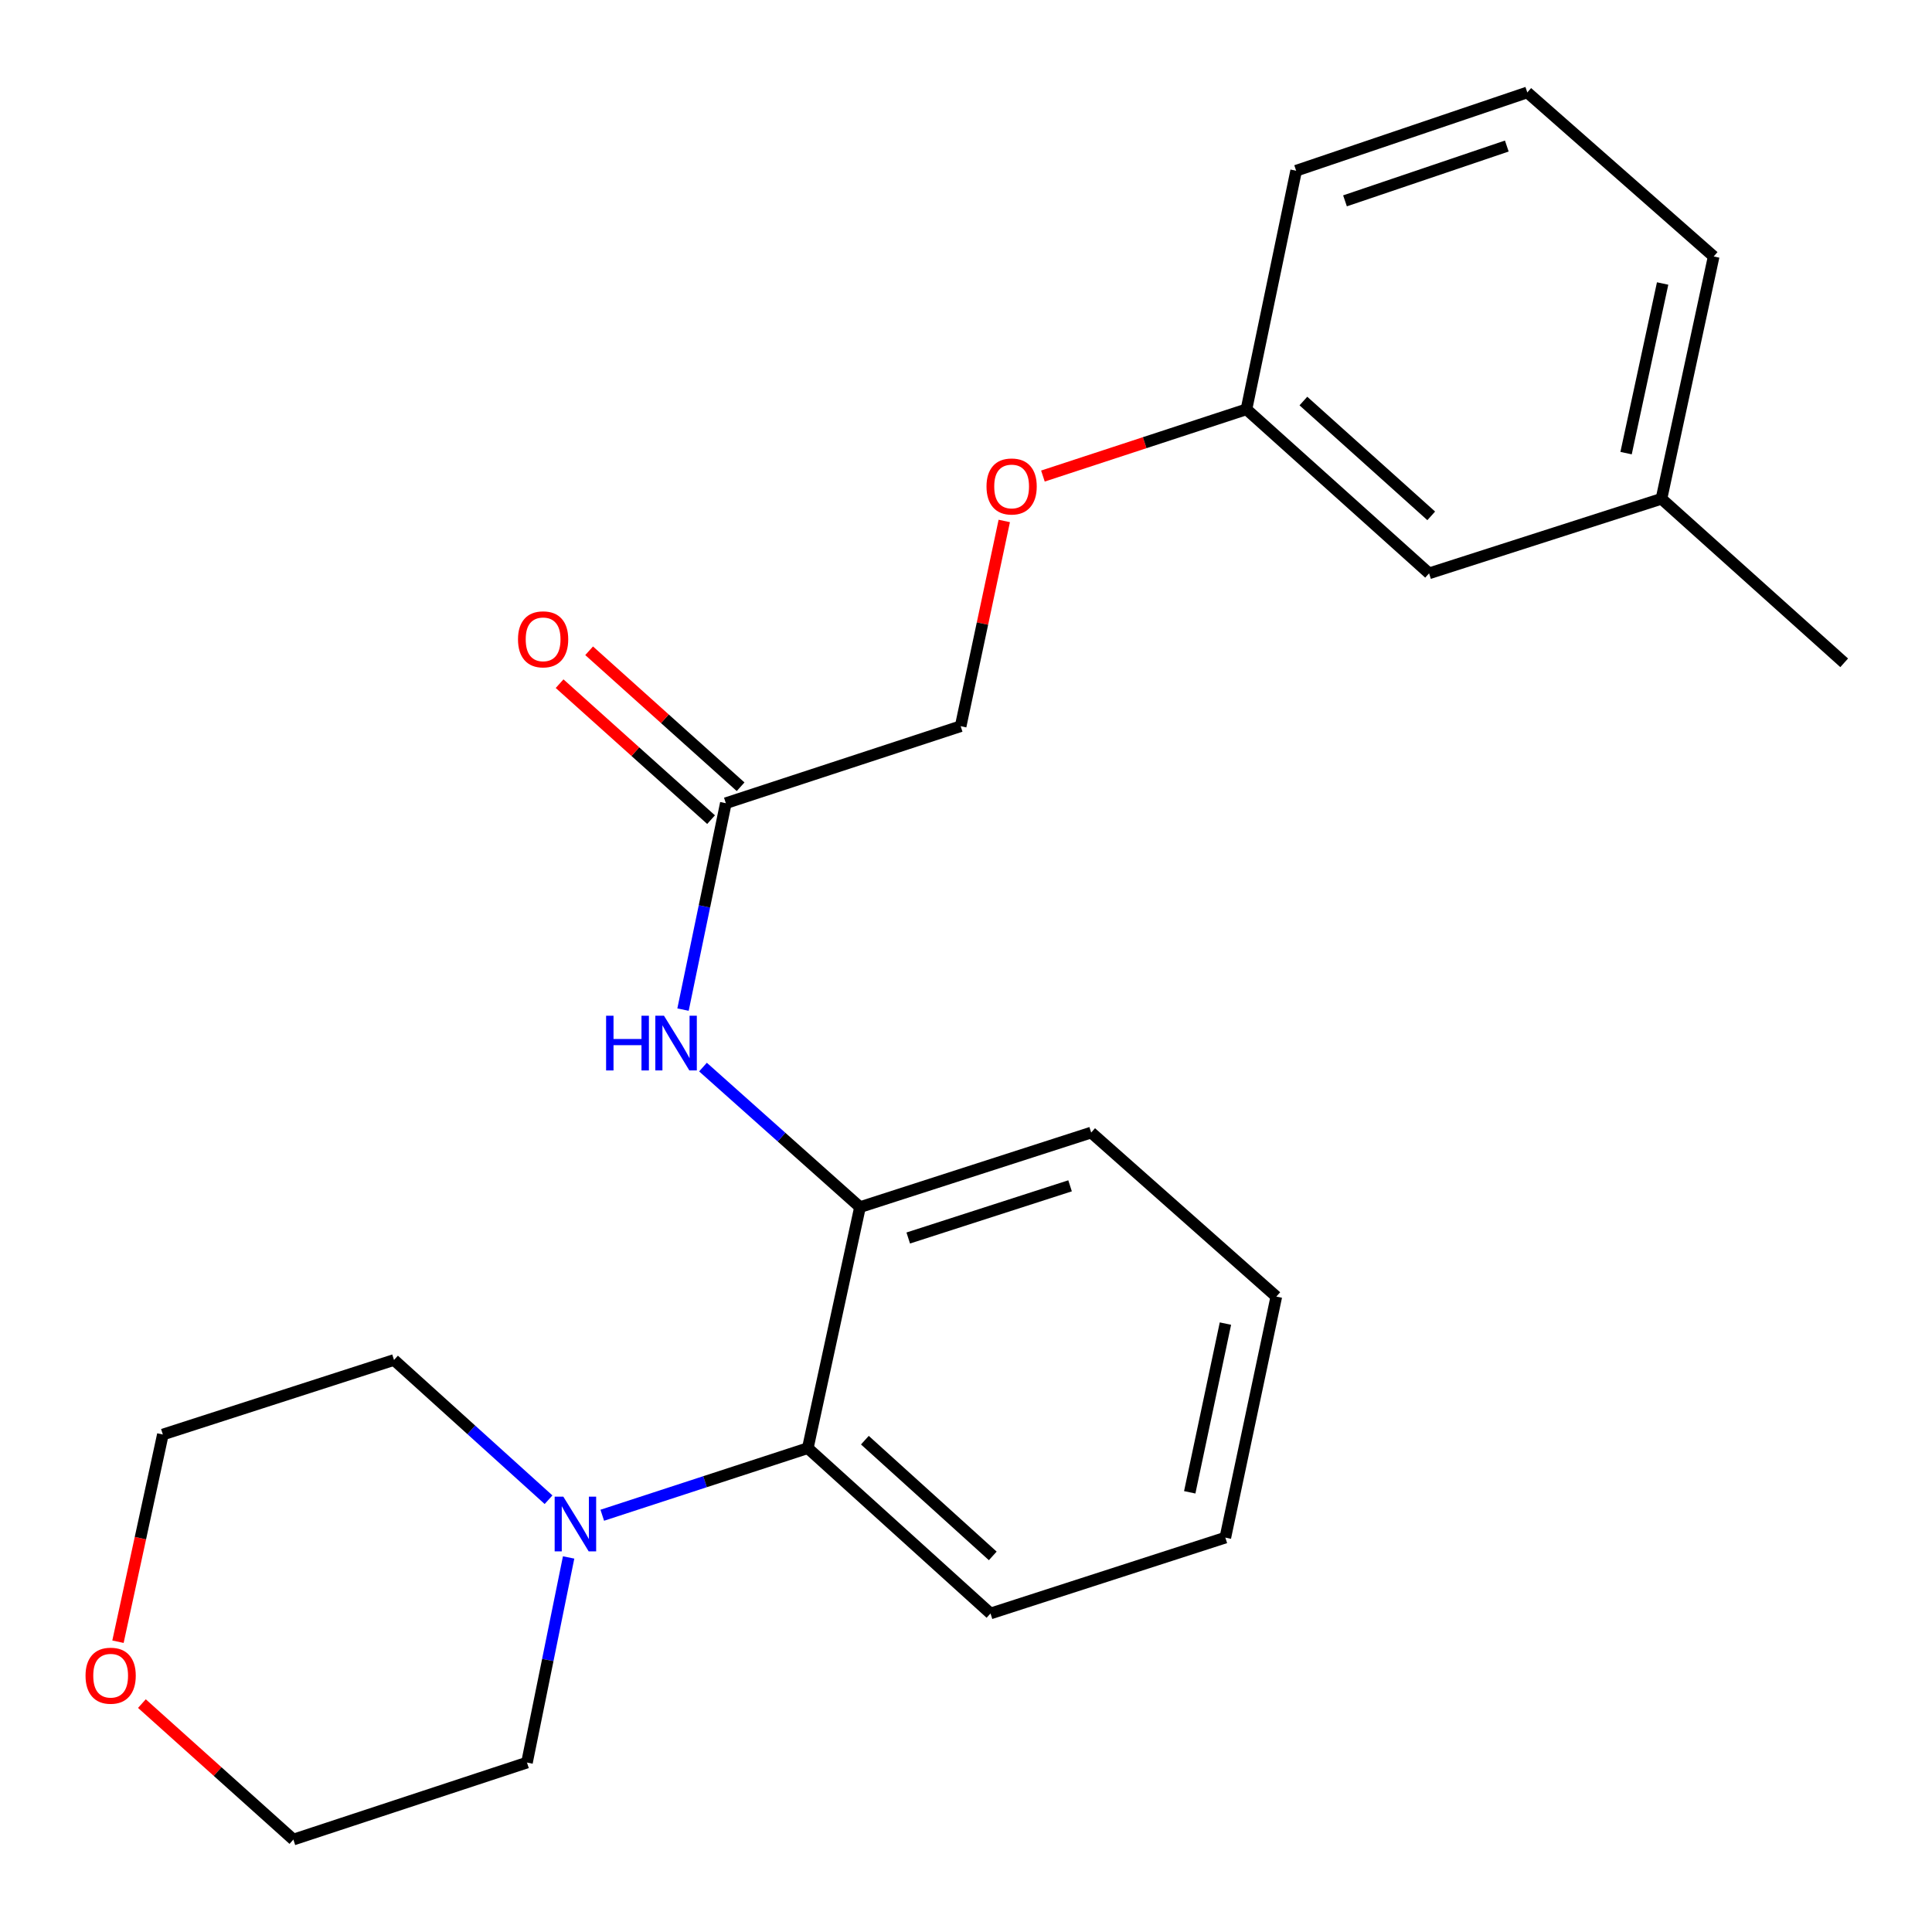 <?xml version='1.0' encoding='iso-8859-1'?>
<svg version='1.1' baseProfile='full'
              xmlns='http://www.w3.org/2000/svg'
                      xmlns:rdkit='http://www.rdkit.org/xml'
                      xmlns:xlink='http://www.w3.org/1999/xlink'
                  xml:space='preserve'
width='1000px' height='1000px' viewBox='0 0 1000 1000'>
<!-- END OF HEADER -->
<rect style='opacity:1.0;fill:#FFFFFF;stroke:none' width='1000' height='1000' x='0' y='0'> </rect>
<path class='bond-1' d='M 311.733,784.286 L 364.927,766.922' style='fill:none;fill-rule:evenodd;stroke:#0000FF;stroke-width:6px;stroke-linecap:butt;stroke-linejoin:miter;stroke-opacity:1' />
<path class='bond-1' d='M 364.927,766.922 L 418.121,749.558' style='fill:none;fill-rule:evenodd;stroke:#000000;stroke-width:6px;stroke-linecap:butt;stroke-linejoin:miter;stroke-opacity:1' />
<path class='bond-11' d='M 283.925,776.251 L 243.933,740.086' style='fill:none;fill-rule:evenodd;stroke:#0000FF;stroke-width:6px;stroke-linecap:butt;stroke-linejoin:miter;stroke-opacity:1' />
<path class='bond-11' d='M 243.933,740.086 L 203.94,703.922' style='fill:none;fill-rule:evenodd;stroke:#000000;stroke-width:6px;stroke-linecap:butt;stroke-linejoin:miter;stroke-opacity:1' />
<path class='bond-12' d='M 294.316,806.134 L 283.539,859.22' style='fill:none;fill-rule:evenodd;stroke:#0000FF;stroke-width:6px;stroke-linecap:butt;stroke-linejoin:miter;stroke-opacity:1' />
<path class='bond-12' d='M 283.539,859.22 L 272.762,912.307' style='fill:none;fill-rule:evenodd;stroke:#000000;stroke-width:6px;stroke-linecap:butt;stroke-linejoin:miter;stroke-opacity:1' />
<path class='bond-0' d='M 445.134,624.804 L 418.121,749.558' style='fill:none;fill-rule:evenodd;stroke:#000000;stroke-width:6px;stroke-linecap:butt;stroke-linejoin:miter;stroke-opacity:1' />
<path class='bond-2' d='M 445.134,624.804 L 404.499,588.564' style='fill:none;fill-rule:evenodd;stroke:#000000;stroke-width:6px;stroke-linecap:butt;stroke-linejoin:miter;stroke-opacity:1' />
<path class='bond-2' d='M 404.499,588.564 L 363.864,552.325' style='fill:none;fill-rule:evenodd;stroke:#0000FF;stroke-width:6px;stroke-linecap:butt;stroke-linejoin:miter;stroke-opacity:1' />
<path class='bond-13' d='M 445.134,624.804 L 564.79,586.211' style='fill:none;fill-rule:evenodd;stroke:#000000;stroke-width:6px;stroke-linecap:butt;stroke-linejoin:miter;stroke-opacity:1' />
<path class='bond-13' d='M 470.106,640.792 L 553.865,613.777' style='fill:none;fill-rule:evenodd;stroke:#000000;stroke-width:6px;stroke-linecap:butt;stroke-linejoin:miter;stroke-opacity:1' />
<path class='bond-14' d='M 418.121,749.558 L 512.684,835.133' style='fill:none;fill-rule:evenodd;stroke:#000000;stroke-width:6px;stroke-linecap:butt;stroke-linejoin:miter;stroke-opacity:1' />
<path class='bond-14' d='M 447.659,745.428 L 513.853,805.331' style='fill:none;fill-rule:evenodd;stroke:#000000;stroke-width:6px;stroke-linecap:butt;stroke-linejoin:miter;stroke-opacity:1' />
<path class='bond-3' d='M 353.53,522.572 L 364.609,469.153' style='fill:none;fill-rule:evenodd;stroke:#0000FF;stroke-width:6px;stroke-linecap:butt;stroke-linejoin:miter;stroke-opacity:1' />
<path class='bond-3' d='M 364.609,469.153 L 375.689,415.734' style='fill:none;fill-rule:evenodd;stroke:#000000;stroke-width:6px;stroke-linecap:butt;stroke-linejoin:miter;stroke-opacity:1' />
<path class='bond-4' d='M 383.332,407.22 L 344.133,372.031' style='fill:none;fill-rule:evenodd;stroke:#000000;stroke-width:6px;stroke-linecap:butt;stroke-linejoin:miter;stroke-opacity:1' />
<path class='bond-4' d='M 344.133,372.031 L 304.934,336.841' style='fill:none;fill-rule:evenodd;stroke:#FF0000;stroke-width:6px;stroke-linecap:butt;stroke-linejoin:miter;stroke-opacity:1' />
<path class='bond-4' d='M 368.047,424.247 L 328.848,389.057' style='fill:none;fill-rule:evenodd;stroke:#000000;stroke-width:6px;stroke-linecap:butt;stroke-linejoin:miter;stroke-opacity:1' />
<path class='bond-4' d='M 328.848,389.057 L 289.648,353.868' style='fill:none;fill-rule:evenodd;stroke:#FF0000;stroke-width:6px;stroke-linecap:butt;stroke-linejoin:miter;stroke-opacity:1' />
<path class='bond-7' d='M 375.689,415.734 L 497.239,375.882' style='fill:none;fill-rule:evenodd;stroke:#000000;stroke-width:6px;stroke-linecap:butt;stroke-linejoin:miter;stroke-opacity:1' />
<path class='bond-5' d='M 73.449,881.779 L 112.648,916.968' style='fill:none;fill-rule:evenodd;stroke:#FF0000;stroke-width:6px;stroke-linecap:butt;stroke-linejoin:miter;stroke-opacity:1' />
<path class='bond-5' d='M 112.648,916.968 L 151.848,952.158' style='fill:none;fill-rule:evenodd;stroke:#000000;stroke-width:6px;stroke-linecap:butt;stroke-linejoin:miter;stroke-opacity:1' />
<path class='bond-23' d='M 61.065,849.745 L 72.681,796.124' style='fill:none;fill-rule:evenodd;stroke:#FF0000;stroke-width:6px;stroke-linecap:butt;stroke-linejoin:miter;stroke-opacity:1' />
<path class='bond-23' d='M 72.681,796.124 L 84.297,742.503' style='fill:none;fill-rule:evenodd;stroke:#000000;stroke-width:6px;stroke-linecap:butt;stroke-linejoin:miter;stroke-opacity:1' />
<path class='bond-6' d='M 519.807,269.647 L 508.523,322.765' style='fill:none;fill-rule:evenodd;stroke:#FF0000;stroke-width:6px;stroke-linecap:butt;stroke-linejoin:miter;stroke-opacity:1' />
<path class='bond-6' d='M 508.523,322.765 L 497.239,375.882' style='fill:none;fill-rule:evenodd;stroke:#000000;stroke-width:6px;stroke-linecap:butt;stroke-linejoin:miter;stroke-opacity:1' />
<path class='bond-8' d='M 539.814,246.403 L 592.49,229.133' style='fill:none;fill-rule:evenodd;stroke:#FF0000;stroke-width:6px;stroke-linecap:butt;stroke-linejoin:miter;stroke-opacity:1' />
<path class='bond-8' d='M 592.49,229.133 L 645.166,211.862' style='fill:none;fill-rule:evenodd;stroke:#000000;stroke-width:6px;stroke-linecap:butt;stroke-linejoin:miter;stroke-opacity:1' />
<path class='bond-9' d='M 645.166,211.862 L 739.691,296.764' style='fill:none;fill-rule:evenodd;stroke:#000000;stroke-width:6px;stroke-linecap:butt;stroke-linejoin:miter;stroke-opacity:1' />
<path class='bond-9' d='M 674.635,207.575 L 740.802,267.006' style='fill:none;fill-rule:evenodd;stroke:#000000;stroke-width:6px;stroke-linecap:butt;stroke-linejoin:miter;stroke-opacity:1' />
<path class='bond-18' d='M 645.166,211.862 L 670.882,88.367' style='fill:none;fill-rule:evenodd;stroke:#000000;stroke-width:6px;stroke-linecap:butt;stroke-linejoin:miter;stroke-opacity:1' />
<path class='bond-10' d='M 739.691,296.764 L 859.97,258.171' style='fill:none;fill-rule:evenodd;stroke:#000000;stroke-width:6px;stroke-linecap:butt;stroke-linejoin:miter;stroke-opacity:1' />
<path class='bond-20' d='M 859.97,258.171 L 954.545,343.073' style='fill:none;fill-rule:evenodd;stroke:#000000;stroke-width:6px;stroke-linecap:butt;stroke-linejoin:miter;stroke-opacity:1' />
<path class='bond-25' d='M 859.97,258.171 L 886.995,132.744' style='fill:none;fill-rule:evenodd;stroke:#000000;stroke-width:6px;stroke-linecap:butt;stroke-linejoin:miter;stroke-opacity:1' />
<path class='bond-25' d='M 841.656,234.538 L 860.573,146.739' style='fill:none;fill-rule:evenodd;stroke:#000000;stroke-width:6px;stroke-linecap:butt;stroke-linejoin:miter;stroke-opacity:1' />
<path class='bond-16' d='M 203.94,703.922 L 84.297,742.503' style='fill:none;fill-rule:evenodd;stroke:#000000;stroke-width:6px;stroke-linecap:butt;stroke-linejoin:miter;stroke-opacity:1' />
<path class='bond-17' d='M 272.762,912.307 L 151.848,952.158' style='fill:none;fill-rule:evenodd;stroke:#000000;stroke-width:6px;stroke-linecap:butt;stroke-linejoin:miter;stroke-opacity:1' />
<path class='bond-24' d='M 564.79,586.211 L 660.624,671.113' style='fill:none;fill-rule:evenodd;stroke:#000000;stroke-width:6px;stroke-linecap:butt;stroke-linejoin:miter;stroke-opacity:1' />
<path class='bond-22' d='M 512.684,835.133 L 634.234,795.867' style='fill:none;fill-rule:evenodd;stroke:#000000;stroke-width:6px;stroke-linecap:butt;stroke-linejoin:miter;stroke-opacity:1' />
<path class='bond-15' d='M 790.525,47.842 L 670.882,88.367' style='fill:none;fill-rule:evenodd;stroke:#000000;stroke-width:6px;stroke-linecap:butt;stroke-linejoin:miter;stroke-opacity:1' />
<path class='bond-15' d='M 779.919,75.593 L 696.169,103.96' style='fill:none;fill-rule:evenodd;stroke:#000000;stroke-width:6px;stroke-linecap:butt;stroke-linejoin:miter;stroke-opacity:1' />
<path class='bond-19' d='M 790.525,47.842 L 886.995,132.744' style='fill:none;fill-rule:evenodd;stroke:#000000;stroke-width:6px;stroke-linecap:butt;stroke-linejoin:miter;stroke-opacity:1' />
<path class='bond-21' d='M 660.624,671.113 L 634.234,795.867' style='fill:none;fill-rule:evenodd;stroke:#000000;stroke-width:6px;stroke-linecap:butt;stroke-linejoin:miter;stroke-opacity:1' />
<path class='bond-21' d='M 634.279,685.091 L 615.807,772.418' style='fill:none;fill-rule:evenodd;stroke:#000000;stroke-width:6px;stroke-linecap:butt;stroke-linejoin:miter;stroke-opacity:1' />
<path  class='atom-0' d='M 291.57 774.664
L 300.85 789.664
Q 301.77 791.144, 303.25 793.824
Q 304.73 796.504, 304.81 796.664
L 304.81 774.664
L 308.57 774.664
L 308.57 802.984
L 304.69 802.984
L 294.73 786.584
Q 293.57 784.664, 292.33 782.464
Q 291.13 780.264, 290.77 779.584
L 290.77 802.984
L 287.09 802.984
L 287.09 774.664
L 291.57 774.664
' fill='#0000FF'/>
<path  class='atom-3' d='M 313.715 525.742
L 317.555 525.742
L 317.555 537.782
L 332.035 537.782
L 332.035 525.742
L 335.875 525.742
L 335.875 554.062
L 332.035 554.062
L 332.035 540.982
L 317.555 540.982
L 317.555 554.062
L 313.715 554.062
L 313.715 525.742
' fill='#0000FF'/>
<path  class='atom-3' d='M 343.675 525.742
L 352.955 540.742
Q 353.875 542.222, 355.355 544.902
Q 356.835 547.582, 356.915 547.742
L 356.915 525.742
L 360.675 525.742
L 360.675 554.062
L 356.795 554.062
L 346.835 537.662
Q 345.675 535.742, 344.435 533.542
Q 343.235 531.342, 342.875 530.662
L 342.875 554.062
L 339.195 554.062
L 339.195 525.742
L 343.675 525.742
' fill='#0000FF'/>
<path  class='atom-5' d='M 268.114 330.912
Q 268.114 324.112, 271.474 320.312
Q 274.834 316.512, 281.114 316.512
Q 287.394 316.512, 290.754 320.312
Q 294.114 324.112, 294.114 330.912
Q 294.114 337.792, 290.714 341.712
Q 287.314 345.592, 281.114 345.592
Q 274.874 345.592, 271.474 341.712
Q 268.114 337.832, 268.114 330.912
M 281.114 342.392
Q 285.434 342.392, 287.754 339.512
Q 290.114 336.592, 290.114 330.912
Q 290.114 325.352, 287.754 322.552
Q 285.434 319.712, 281.114 319.712
Q 276.794 319.712, 274.434 322.512
Q 272.114 325.312, 272.114 330.912
Q 272.114 336.632, 274.434 339.512
Q 276.794 342.392, 281.114 342.392
' fill='#FF0000'/>
<path  class='atom-6' d='M 44.272 867.336
Q 44.272 860.536, 47.632 856.736
Q 50.992 852.936, 57.272 852.936
Q 63.552 852.936, 66.912 856.736
Q 70.272 860.536, 70.272 867.336
Q 70.272 874.216, 66.872 878.136
Q 63.472 882.016, 57.272 882.016
Q 51.032 882.016, 47.632 878.136
Q 44.272 874.256, 44.272 867.336
M 57.272 878.816
Q 61.592 878.816, 63.912 875.936
Q 66.272 873.016, 66.272 867.336
Q 66.272 861.776, 63.912 858.976
Q 61.592 856.136, 57.272 856.136
Q 52.952 856.136, 50.592 858.936
Q 48.272 861.736, 48.272 867.336
Q 48.272 873.056, 50.592 875.936
Q 52.952 878.816, 57.272 878.816
' fill='#FF0000'/>
<path  class='atom-7' d='M 510.616 251.794
Q 510.616 244.994, 513.976 241.194
Q 517.336 237.394, 523.616 237.394
Q 529.896 237.394, 533.256 241.194
Q 536.616 244.994, 536.616 251.794
Q 536.616 258.674, 533.216 262.594
Q 529.816 266.474, 523.616 266.474
Q 517.376 266.474, 513.976 262.594
Q 510.616 258.714, 510.616 251.794
M 523.616 263.274
Q 527.936 263.274, 530.256 260.394
Q 532.616 257.474, 532.616 251.794
Q 532.616 246.234, 530.256 243.434
Q 527.936 240.594, 523.616 240.594
Q 519.296 240.594, 516.936 243.394
Q 514.616 246.194, 514.616 251.794
Q 514.616 257.514, 516.936 260.394
Q 519.296 263.274, 523.616 263.274
' fill='#FF0000'/>
</svg>
